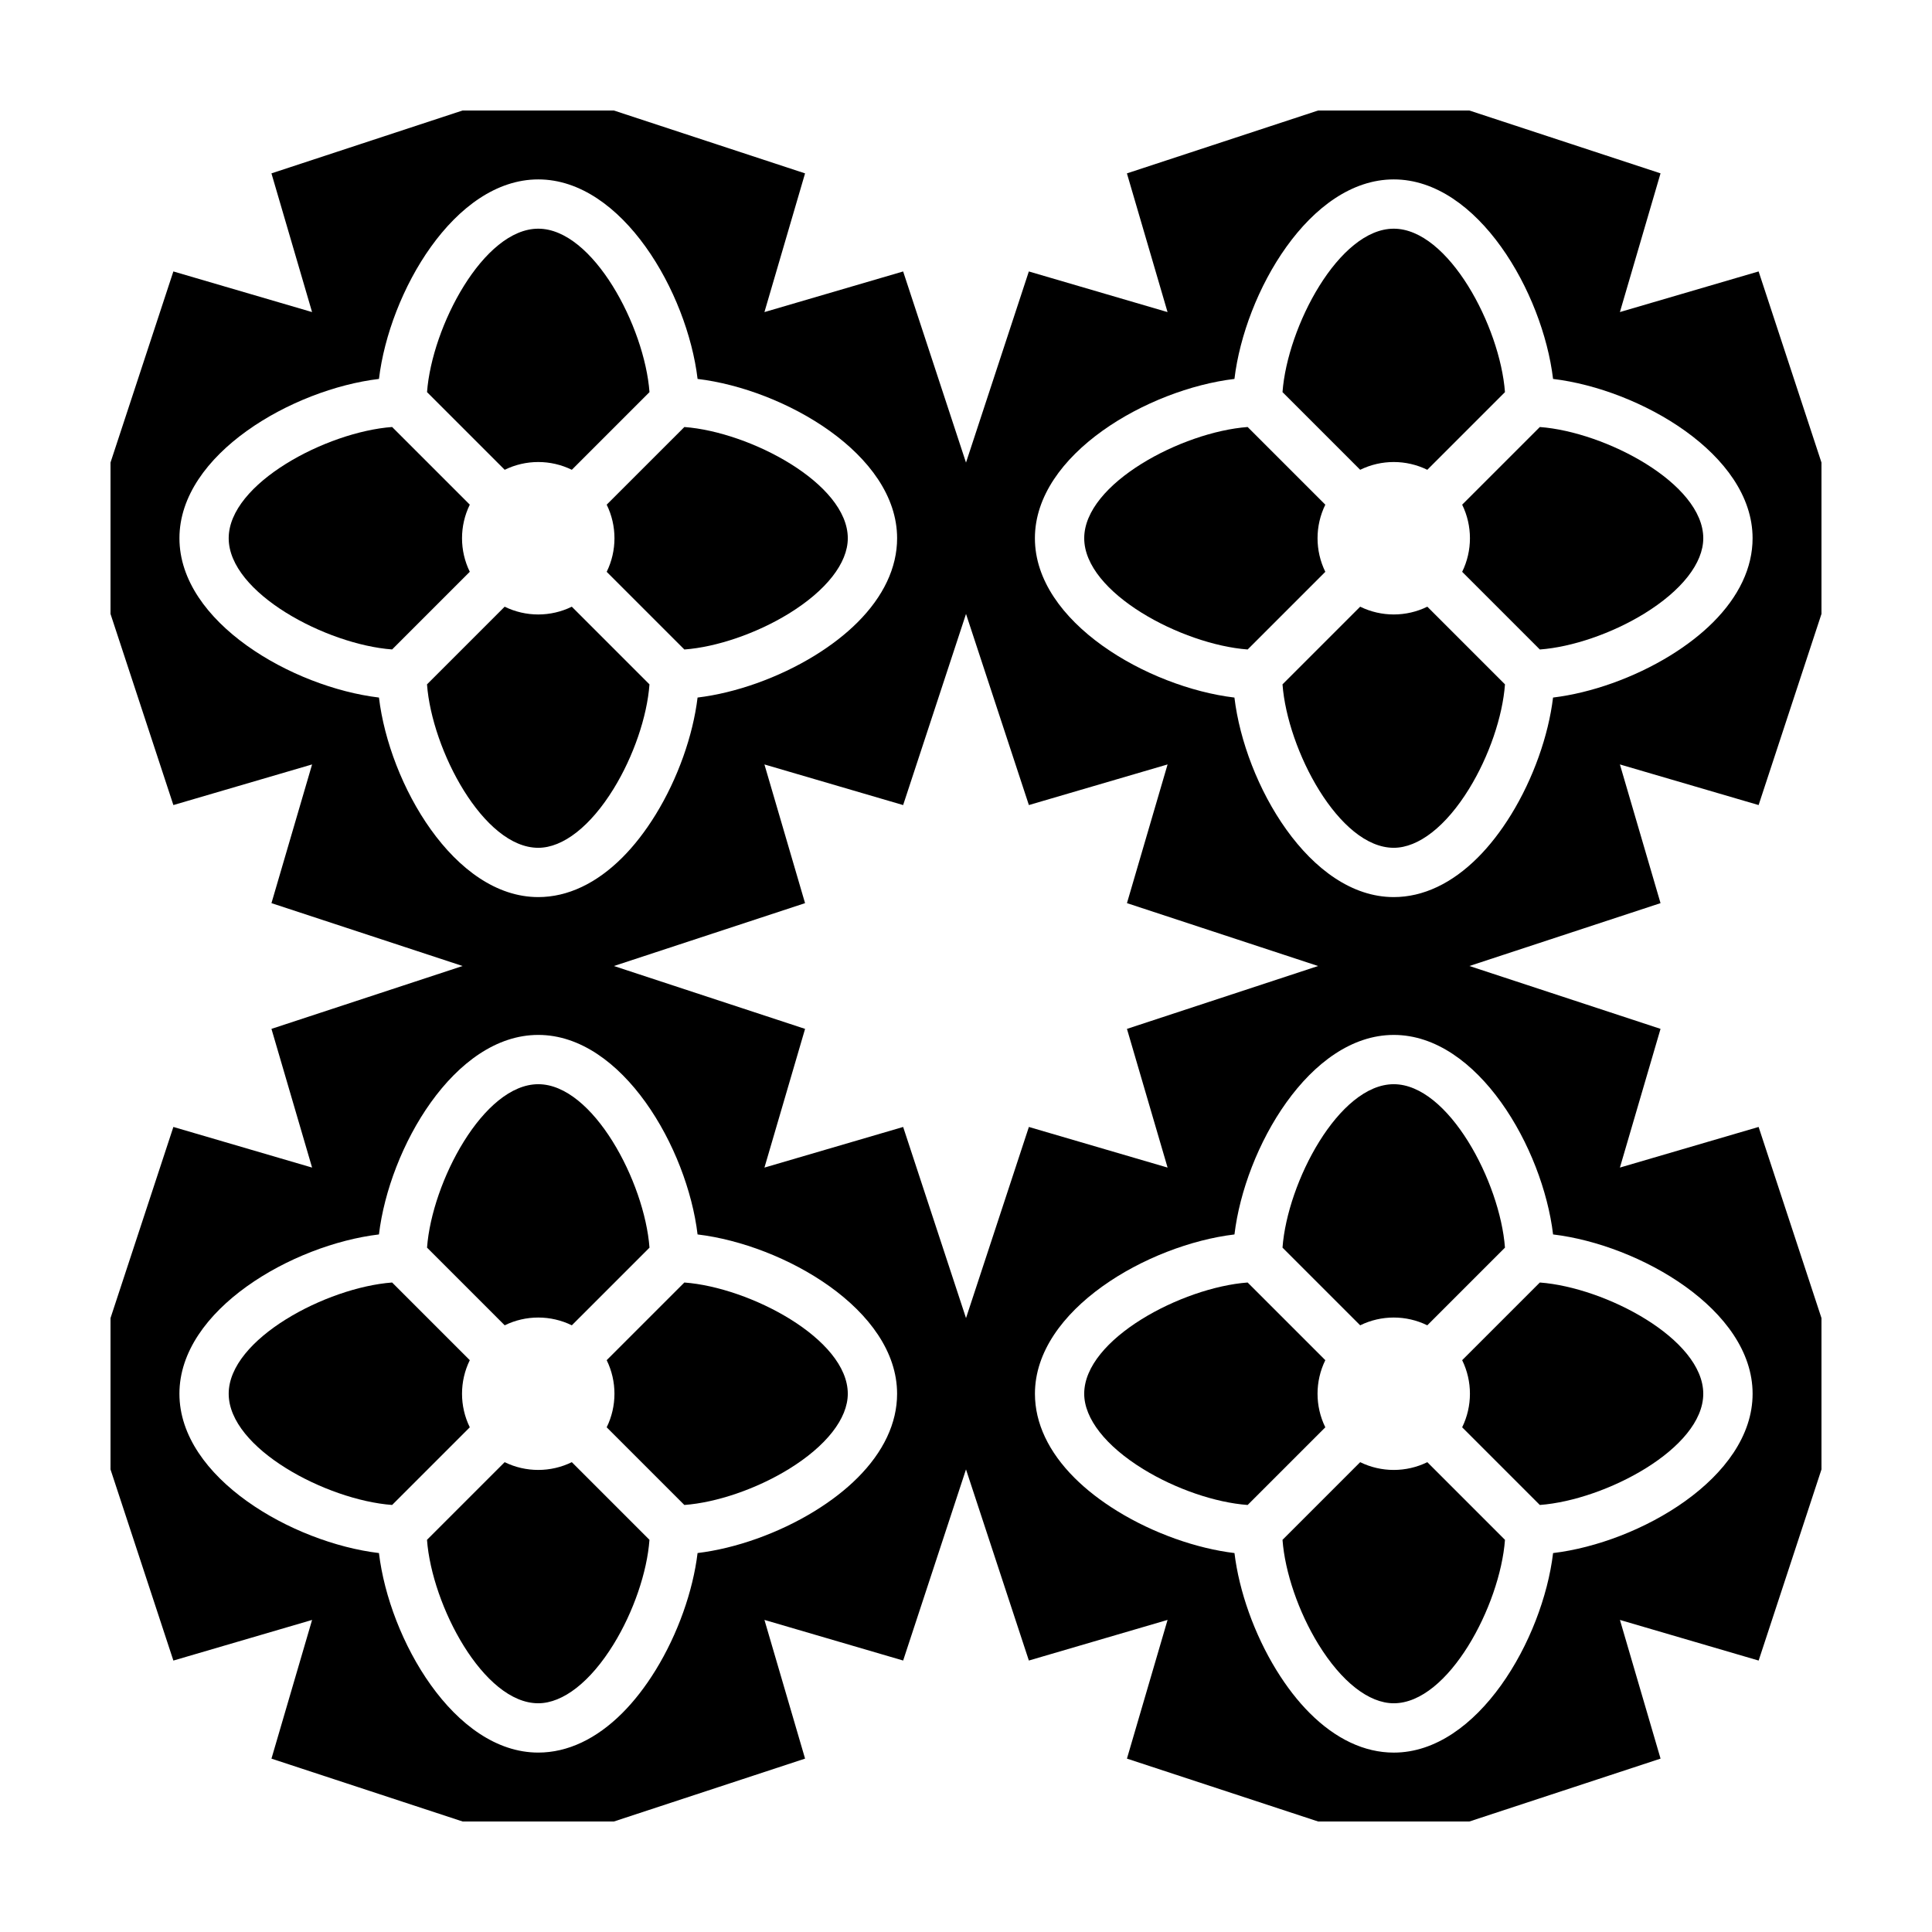 <?xml version="1.0" encoding="UTF-8"?>
<!-- Uploaded to: ICON Repo, www.iconrepo.com, Generator: ICON Repo Mixer Tools -->
<svg fill="#000000" width="800px" height="800px" version="1.1" viewBox="144 144 512 512" xmlns="http://www.w3.org/2000/svg">
 <g>
  <path d="m295.54 268.5 20.582-20.582c-1.301-17.391-14.969-43.312-29.477-43.312-14.504 0-28.18 25.914-29.477 43.312l20.582 20.582c5.598-2.746 12.188-2.746 17.789 0z"/>
  <path d="m304.78 295.54 20.582 20.582c8.531-0.637 19.086-4.227 27.676-9.508 9.941-6.117 15.637-13.391 15.637-19.973 0-14.504-25.914-28.18-43.309-29.477l-20.586 20.578c2.746 5.606 2.746 12.195 0 17.797z"/>
  <path d="m268.5 504.46-20.582-20.582c-17.398 1.301-43.312 14.969-43.312 29.477 0 14.504 25.914 28.18 43.312 29.477l20.582-20.582c-2.746-5.594-2.746-12.184 0-17.789z"/>
  <path d="m306.61 353.04c5.285-8.586 8.879-19.141 9.508-27.676l-20.582-20.582c-5.602 2.746-12.191 2.746-17.793 0l-20.582 20.582c1.301 17.391 14.969 43.312 29.477 43.312 6.574 0 13.855-5.699 19.973-15.637z"/>
  <path d="m295.54 495.22 20.582-20.582c-1.301-17.391-14.969-43.312-29.477-43.312-14.504 0-28.18 25.914-29.477 43.312l20.582 20.582c5.598-2.746 12.188-2.746 17.789 0z"/>
  <path d="m268.5 277.74-20.582-20.582c-17.398 1.301-43.312 14.969-43.312 29.477 0 14.508 25.914 28.18 43.312 29.477l20.582-20.582c-2.746-5.594-2.746-12.184 0-17.789z"/>
  <path d="m531.49 295.54 20.582 20.582c8.531-0.637 19.086-4.227 27.676-9.508 9.941-6.117 15.637-13.391 15.637-19.973 0-14.504-25.914-28.18-43.312-29.477l-20.582 20.578c2.746 5.606 2.746 12.195 0 17.797z"/>
  <path d="m504.46 304.78-20.582 20.582c1.301 17.391 14.969 43.312 29.477 43.312 6.574 0 13.859-5.699 19.973-15.637 5.285-8.586 8.879-19.141 9.508-27.676l-20.578-20.582c-5.602 2.746-12.191 2.746-17.797 0z"/>
  <path d="m474.64 316.12 20.582-20.582c-2.746-5.602-2.746-12.191 0-17.793l-20.582-20.582c-17.398 1.301-43.312 14.969-43.312 29.477 0 14.504 25.918 28.18 43.312 29.48z"/>
  <path d="m522.25 268.5 20.582-20.582c-1.301-17.391-14.969-43.312-29.477-43.312-14.504 0-28.18 25.914-29.477 43.312l20.582 20.582c5.598-2.746 12.188-2.746 17.789 0z"/>
  <path d="m277.74 531.49-20.582 20.582c1.301 17.391 14.969 43.312 29.477 43.312 6.574 0 13.855-5.699 19.973-15.637 5.285-8.586 8.879-19.141 9.508-27.676l-20.578-20.582c-5.602 2.746-12.191 2.746-17.797 0z"/>
  <path d="m522.25 495.22 20.582-20.582c-1.301-17.398-14.969-43.312-29.477-43.312-14.504 0-28.18 25.914-29.477 43.312l20.582 20.582c5.598-2.746 12.188-2.746 17.789 0z"/>
  <path d="m552.07 483.88-20.582 20.578c2.746 5.598 2.746 12.191 0 17.793l20.582 20.582c17.391-1.301 43.312-14.969 43.312-29.477-0.004-14.504-25.918-28.18-43.312-29.477z"/>
  <path d="m495.22 504.46-20.582-20.582c-17.391 1.301-43.312 14.969-43.312 29.477 0 6.574 5.699 13.859 15.637 19.973 8.586 5.285 19.141 8.879 27.676 9.508l20.582-20.582c-2.746-5.598-2.746-12.188 0-17.793z"/>
  <path d="m573.3 573.3 36.758 10.766 16.652-50.66v-40.102l-16.66-50.652-36.758 10.766 10.766-36.758-50.652-16.66 50.652-16.66-10.766-36.758 36.758 10.766 16.66-50.656v-40.109l-16.66-50.652-36.758 10.766 10.766-36.758-50.652-16.652h-40.102l-50.66 16.66 10.766 36.758-36.758-10.766-16.652 50.652-16.66-50.652-36.758 10.766 10.766-36.758-50.656-16.66h-40.125l-50.633 16.656 10.766 36.758-36.758-10.766-16.656 50.637v40.125l16.66 50.652 36.758-10.766-10.766 36.758 50.652 16.66-50.652 16.66 10.766 36.758-36.758-10.766-16.66 50.652v40.109l16.66 50.652 36.758-10.766-10.766 36.758 50.652 16.652h40.109l50.652-16.66-10.766-36.758 36.758 10.766 16.656-50.652 16.66 50.652 36.758-10.766-10.766 36.758 50.652 16.66h40.109l50.652-16.66zm-102.16-328.88c2.734-22.879 19.93-52.875 42.219-52.875 22.289 0 39.484 29.996 42.219 52.875 22.879 2.742 52.875 19.93 52.875 42.223 0 7.801-3.641 15.441-10.473 22.27-3.141 3.141-6.949 6.102-11.383 8.832-9.582 5.894-20.957 9.895-31.023 11.113-1.219 10.066-5.219 21.445-11.113 31.023-2.731 4.438-5.699 8.246-8.832 11.383-6.828 6.828-14.469 10.473-22.27 10.473-22.289 0-39.484-30-42.223-52.875-22.879-2.742-52.875-19.93-52.875-42.219-0.008-22.297 30-39.488 52.879-42.223zm-226.71 84.438c-22.879-2.742-52.875-19.93-52.875-42.219-0.004-22.293 29.996-39.484 52.875-42.219 2.734-22.879 19.93-52.875 42.219-52.875s39.484 29.996 42.219 52.875c22.879 2.742 52.875 19.93 52.875 42.223 0 7.801-3.641 15.441-10.473 22.27-3.141 3.141-6.949 6.102-11.383 8.832-9.582 5.894-20.957 9.895-31.023 11.113-1.219 10.066-5.219 21.445-11.113 31.023-2.731 4.438-5.699 8.246-8.832 11.383-6.828 6.828-14.469 10.473-22.27 10.473-22.289 0.004-39.484-30-42.219-52.879zm126.84 206.77c-3.141 3.141-6.949 6.102-11.383 8.832-9.582 5.894-20.957 9.895-31.023 11.113-1.219 10.066-5.219 21.445-11.113 31.023-2.731 4.438-5.699 8.246-8.832 11.383-6.828 6.828-14.469 10.473-22.27 10.473-22.289 0-39.484-30-42.223-52.875-22.879-2.742-52.875-19.93-52.875-42.219-0.004-22.293 29.996-39.484 52.875-42.219 2.734-22.879 19.93-52.875 42.219-52.875s39.484 29.996 42.219 52.875c22.879 2.742 52.875 19.93 52.875 42.223 0.008 7.797-3.641 15.438-10.469 22.266zm28.734-42.32-16.66-50.652-36.758 10.766 10.766-36.758-50.656-16.66 50.652-16.66-10.766-36.758 36.758 10.766 16.664-50.656 16.66 50.652 36.758-10.766-10.766 36.758 50.652 16.664-50.652 16.66 10.766 36.758-36.758-10.766zm113.36 115.15c-7.801 0-15.441-3.641-22.27-10.473-3.141-3.141-6.102-6.949-8.832-11.383-5.894-9.582-9.895-20.957-11.113-31.023-10.066-1.219-21.445-5.219-31.023-11.113-4.438-2.731-8.246-5.699-11.383-8.832-6.828-6.828-10.473-14.469-10.473-22.27 0-22.289 30-39.484 52.875-42.223 2.742-22.879 19.93-52.875 42.219-52.875 22.293-0.004 39.484 29.996 42.219 52.875 22.879 2.734 52.875 19.93 52.875 42.219 0 22.289-29.996 39.484-52.875 42.219-2.734 22.879-19.93 52.879-42.219 52.879z"/>
  <path d="m504.46 531.49-20.582 20.582c0.637 8.531 4.227 19.086 9.508 27.676 6.117 9.941 13.391 15.637 19.973 15.637 14.504 0 28.18-25.914 29.477-43.312l-20.578-20.582c-5.602 2.746-12.191 2.746-17.797 0z"/>
  <path d="m325.36 483.88-20.582 20.578c2.746 5.602 2.746 12.191 0 17.793l20.582 20.582c8.531-0.637 19.086-4.227 27.676-9.508 9.941-6.117 15.637-13.391 15.637-19.973 0-14.5-25.918-28.176-43.312-29.473z"/>
 </g>
</svg>